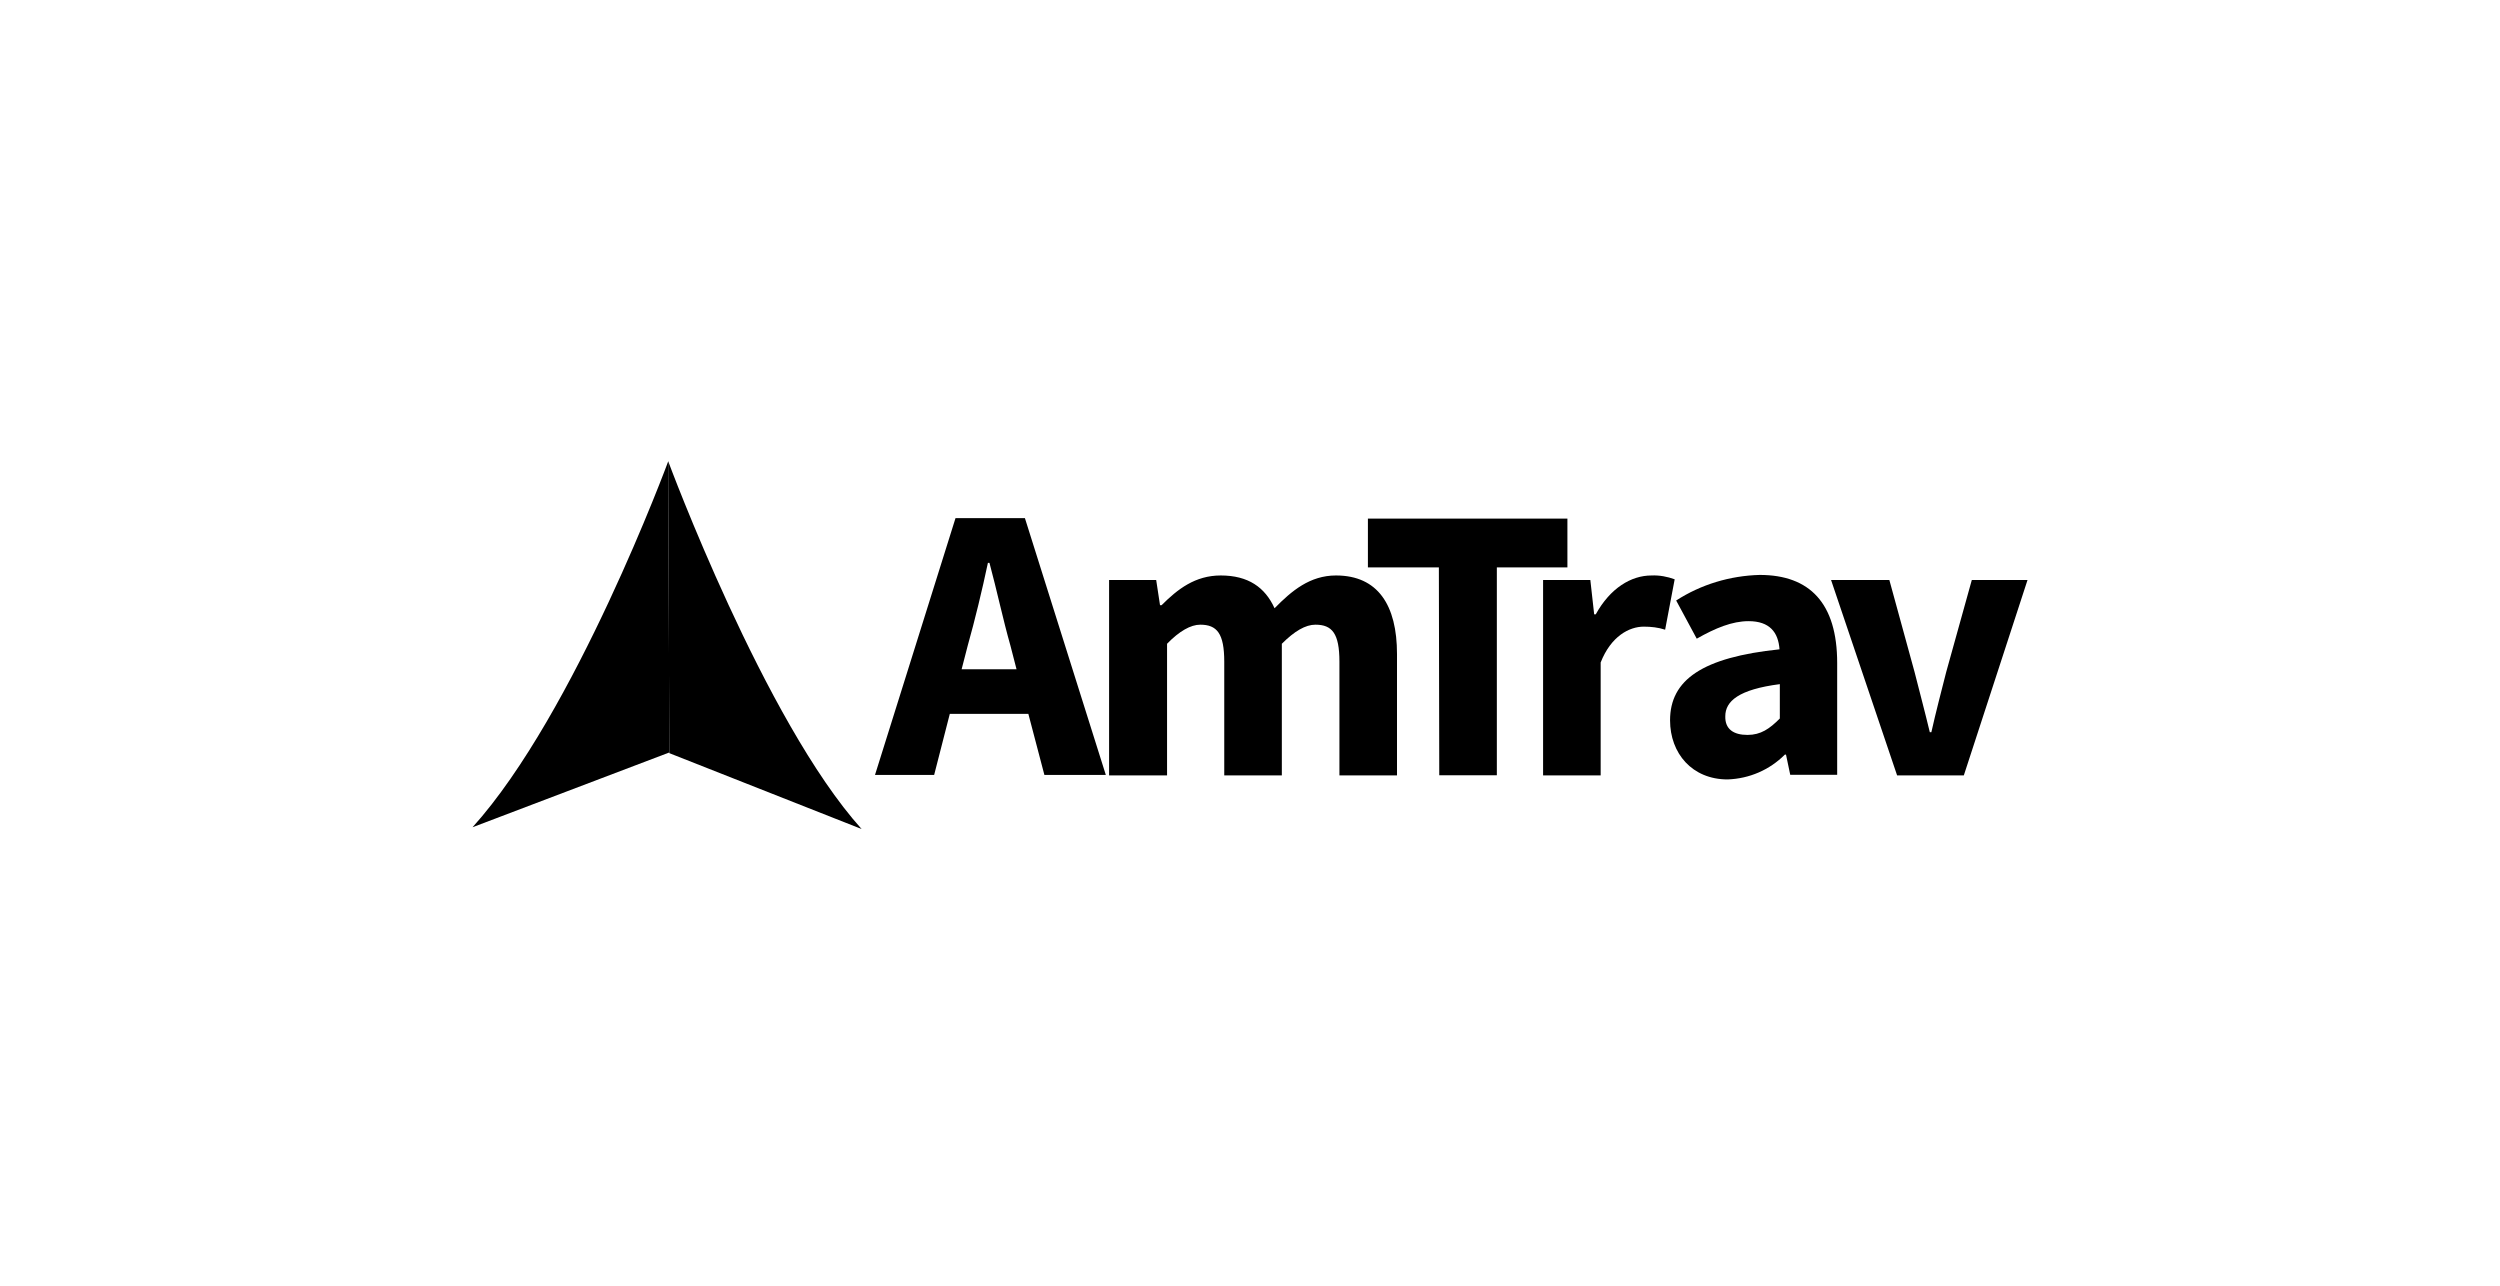<svg width="278" height="143" viewBox="0 0 278 143" fill="none" xmlns="http://www.w3.org/2000/svg">
<g clip-path="url(#clip0_3140_806)">
<path d="M74.307 51.299C74.307 51.299 84.999 80.192 95.813 92.189L74.428 83.75L74.298 51.299H74.307Z" fill="black"/>
<path d="M74.307 51.299C74.307 51.299 63.954 79.348 52.548 91.989L74.437 83.671L74.307 51.307V51.299Z" fill="black"/>
<path d="M114.353 79.383H105.618L103.878 86.169H97.301L106.253 57.615H113.97L122.966 86.169H116.136L114.353 79.383ZM113.039 74.424L112.36 71.796C111.551 68.951 110.829 65.558 110.029 62.592H109.855C109.22 65.602 108.411 68.951 107.61 71.796L106.932 74.424H113.039Z" fill="black"/>
<path d="M123.305 64.497H128.568L128.994 67.298H129.168C130.952 65.515 132.901 63.992 135.746 63.992C138.799 63.992 140.67 65.306 141.731 67.638C143.637 65.689 145.672 63.992 148.561 63.992C153.224 63.992 155.347 67.298 155.347 72.727V86.221H148.944V73.58C148.944 70.439 148.134 69.465 146.273 69.465C145.168 69.465 143.941 70.187 142.54 71.587V86.221H136.137V73.58C136.137 70.439 135.328 69.465 133.466 69.465C132.405 69.465 131.135 70.187 129.777 71.587V86.221H123.331V64.497H123.305Z" fill="black"/>
<path d="M160.002 63.096H152.111V57.667H174.296V63.096H166.449V86.212H160.046L160.002 63.096Z" fill="black"/>
<path d="M171.582 64.498H176.846L177.272 68.317H177.446C179.055 65.394 181.387 63.993 183.64 63.993C184.528 63.95 185.424 64.124 186.224 64.419L185.163 70.022C184.397 69.77 183.597 69.683 182.788 69.683C181.178 69.683 179.142 70.744 177.994 73.667V86.222H171.591V64.498H171.582Z" fill="black"/>
<path d="M197.882 72.214C197.752 70.309 196.777 69.073 194.446 69.073C192.619 69.073 190.757 69.839 188.678 71.022L186.39 66.776C189.147 64.993 192.375 64.019 195.681 63.932C201.24 63.932 204.294 67.072 204.294 73.728V86.16H199.074L198.604 83.915H198.474C196.777 85.612 194.533 86.586 192.114 86.673C188.173 86.673 185.711 83.785 185.711 80.096C185.711 75.598 189.313 73.093 197.882 72.205V72.214ZM194.315 81.723C195.803 81.723 196.777 81.044 197.917 79.896V76.077C193.332 76.668 191.853 77.982 191.853 79.644C191.81 81.088 192.784 81.723 194.315 81.723Z" fill="black"/>
<path d="M203.605 64.497H210.096L212.897 74.72C213.445 76.886 214.045 79.13 214.594 81.419H214.768C215.281 79.13 215.872 76.877 216.421 74.72L219.265 64.497H225.46L218.378 86.221H210.957L203.614 64.497H203.605Z" fill="black"/>
</g>
<defs>
<clipPath id="clip0_3140_806">
<rect width="174" height="42.734" fill="white" transform="translate(52 50.133)"/>
</clipPath>
</defs>
</svg>
